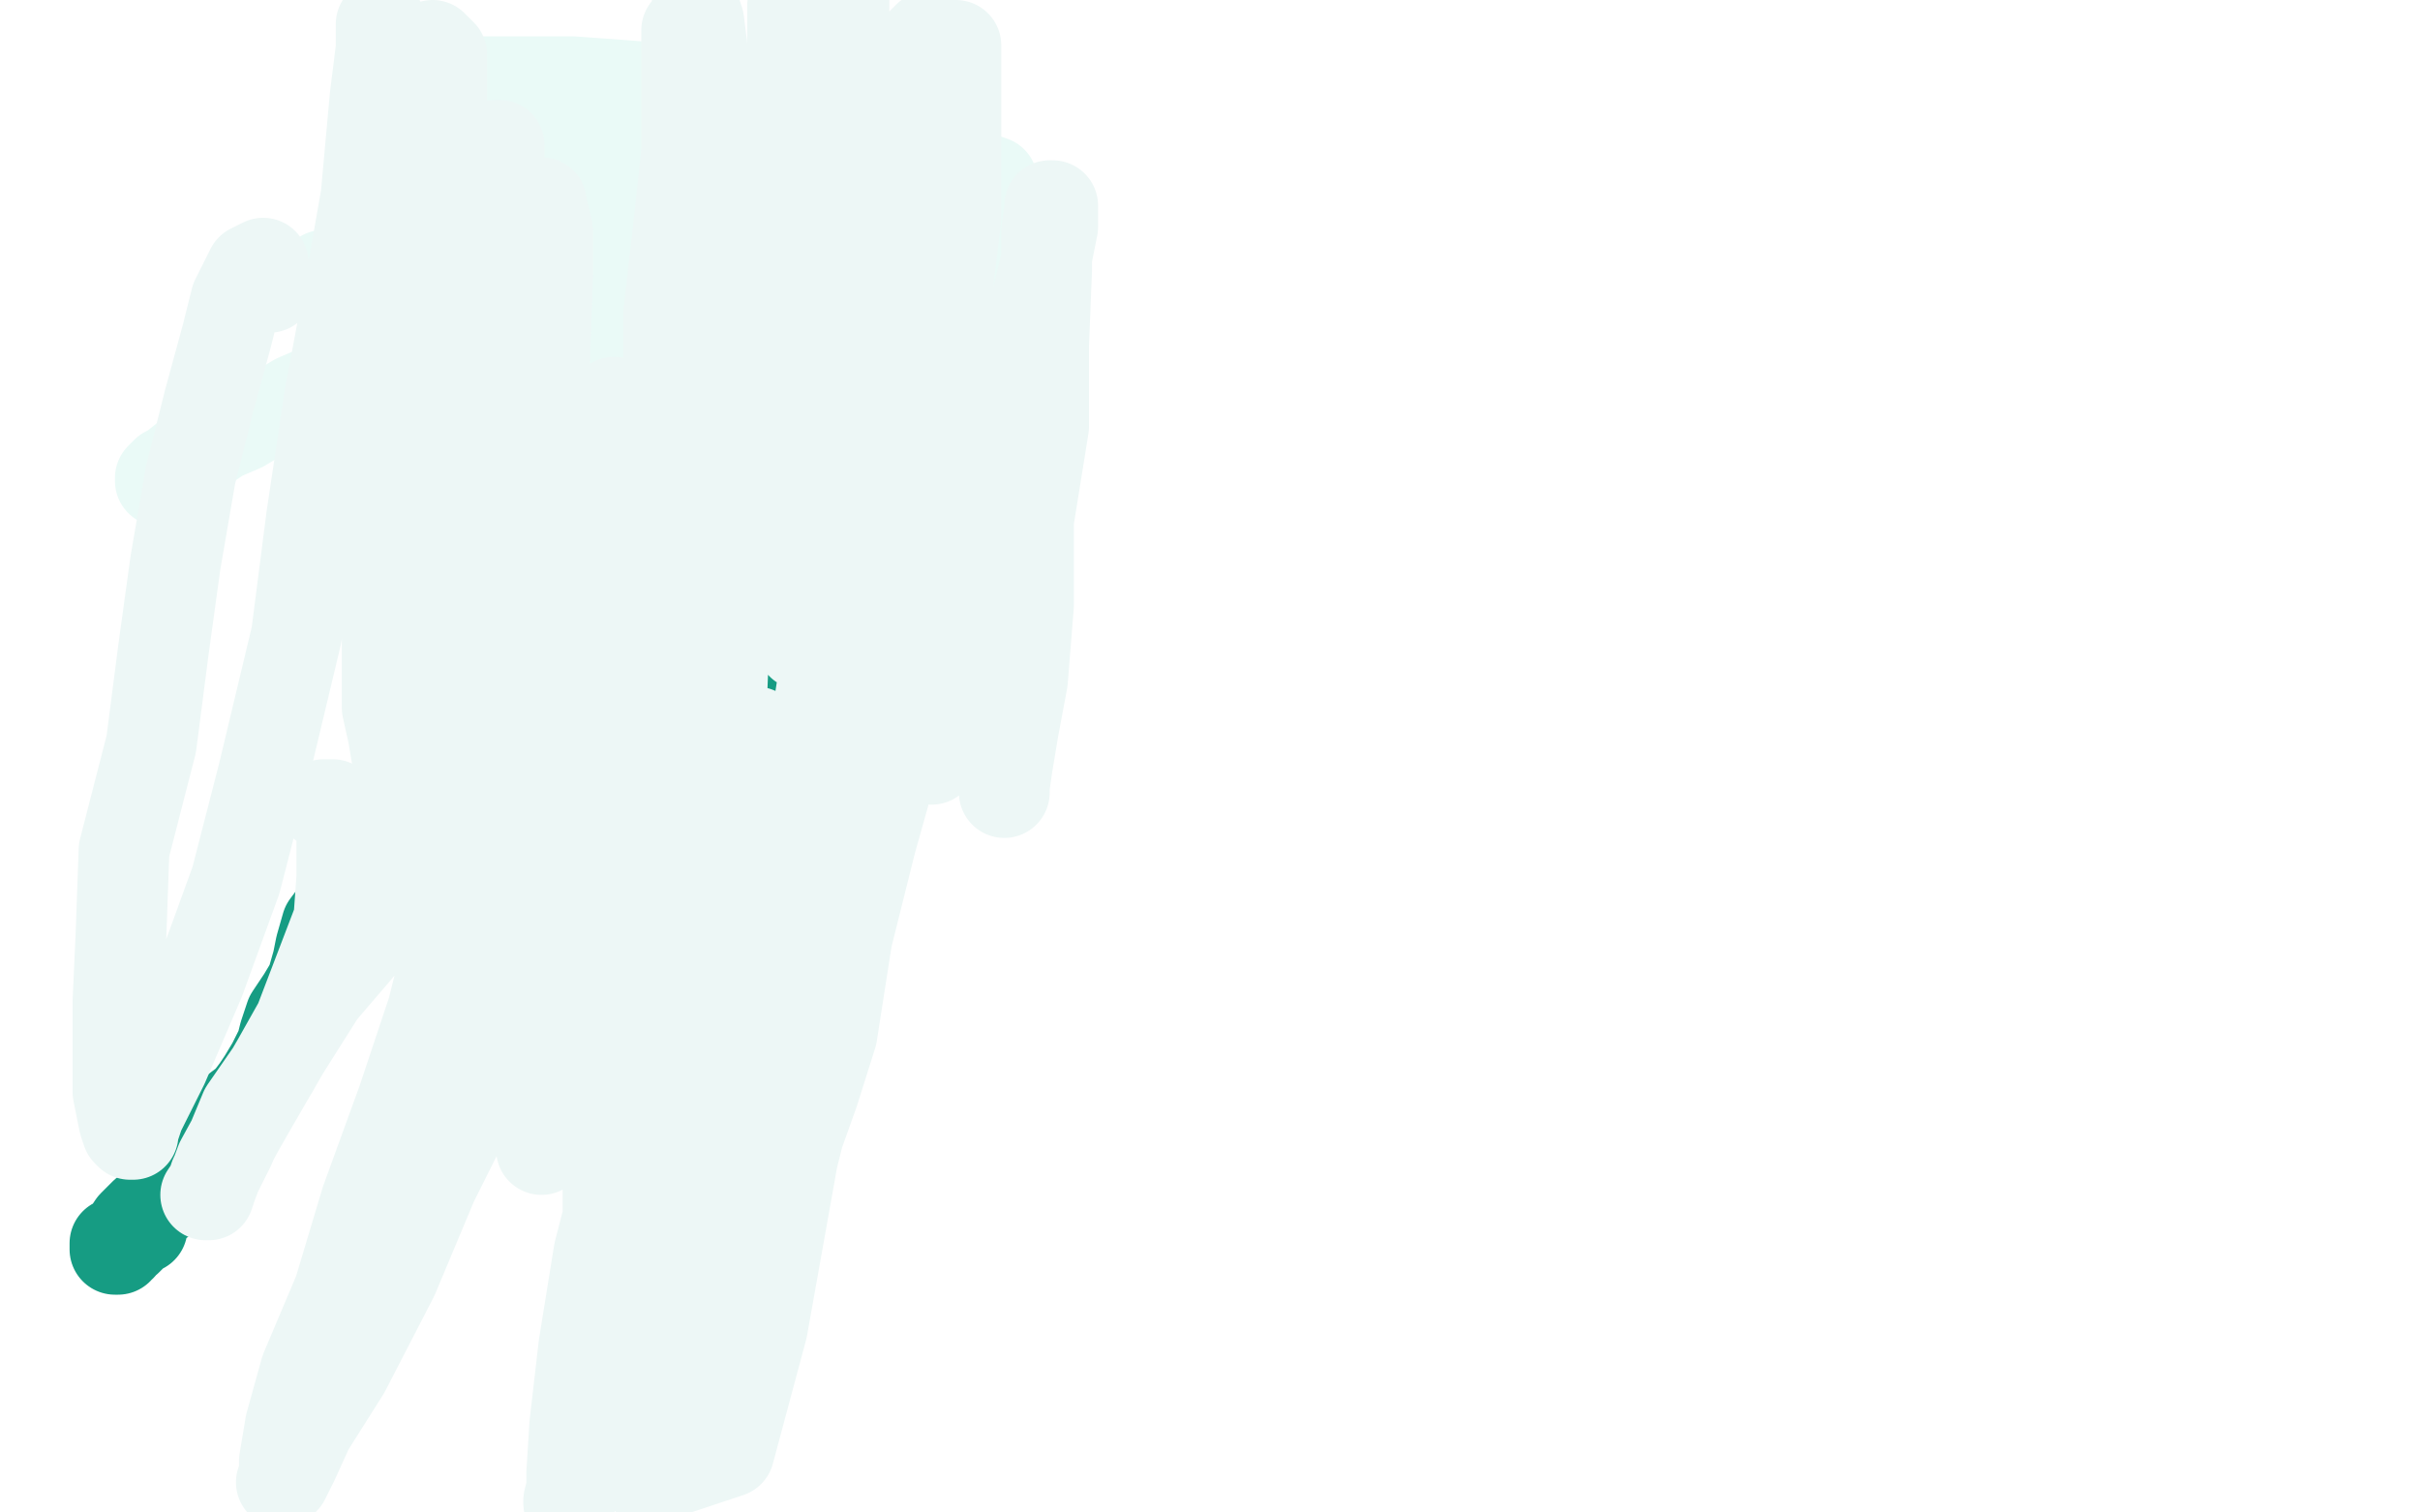 <?xml version="1.0" standalone="no"?>
<!DOCTYPE svg PUBLIC "-//W3C//DTD SVG 1.1//EN"
"http://www.w3.org/Graphics/SVG/1.1/DTD/svg11.dtd">

<svg width="800" height="500" version="1.1" xmlns="http://www.w3.org/2000/svg" xmlns:xlink="http://www.w3.org/1999/xlink" style="stroke-antialiasing: false"><desc>This SVG has been created on https://colorillo.com/</desc><rect x='0' y='0' width='800' height='500' style='fill: rgb(255,255,255); stroke-width:0' /><polyline points="47,406 45,406 45,406 45,407 45,407 44,408 44,408 42,410 42,410 40,410 40,410 40,412 40,412 39,412 39,412 39,413 39,413 38,413 38,413 38,411 40,410 42,408 44,405 48,401 53,397 58,392 63,386 68,382 71,377 75,372 78,367 82,364 85,360 87,357 90,352 93,346 94,342 96,336 100,330 103,325 105,318 106,313 108,306 111,302 114,296 116,292 118,286 122,279 127,270 131,260 134,252 136,244 138,237 139,231 141,225 143,220 144,214 146,209 148,205 149,199 151,195 154,189 156,182 157,176 159,170 161,166 163,161 165,157 166,152 167,148 168,145 170,143 170,140 170,138 170,136 171,134 171,133 171,132 171,131 172,131 171,132 170,135 169,139 169,142 168,147 168,151 168,157 168,163 168,167 168,173 168,177 169,180 170,182 171,185 173,187 176,188 178,188 181,190 183,190 187,190 190,190 193,190 197,190 202,190 205,190 209,189 210,189 211,188 212,188 212,187 212,186 212,185 212,184 212,183 213,185 213,189 213,193 213,199 213,203 213,210 213,215 213,222 214,227 214,234 214,240 214,245 214,253 214,258 214,264 214,269 214,275 214,281 214,286 214,291 214,294 214,298 214,302 214,306 214,309 214,312 214,315 214,319 214,322 214,325 215,330 216,333 216,336 216,339 216,342 216,345 216,348 216,351 216,356 216,359 216,362 216,364 216,366 216,367 216,368 216,370 216,372 216,373 217,374 218,376 219,376 220,377 220,378 220,379 220,377 220,373 220,367 220,357 217,346 214,333" style="fill: none; stroke: #169c83; stroke-width: 30; stroke-linejoin: round; stroke-linecap: round; stroke-antialiasing: false; stroke-antialias: 0; opacity: 1.0"/>
<polyline points="180,158 180,159 180,159 180,160 180,160 180,162 180,162 180,163 180,163 181,162 181,162 181,161 181,161 181,159 181,155 182,150 182,145 182,137 182,130 183,123 184,115 185,108 189,100 191,91 194,84 197,78 200,73 201,68 204,62 207,57 209,55 212,53 216,49 219,46 221,46 224,46 226,45 228,45 229,45 230,45 232,46 233,48 233,49 234,52 234,57 234,63 235,70 235,78 234,85 232,90 230,97 226,101 221,105 217,109 214,110 212,110 210,109 207,107 203,100 199,95 196,89 196,85 196,81 196,76 196,73 198,69 201,66 204,66 209,65 215,65 225,66 234,67 243,68 253,71 264,75 275,79 285,85 294,92 300,98 304,103 306,110 307,113 307,120 307,125 307,130 306,136 304,142 300,145 295,150 293,154 289,155 286,156 283,156 278,156 272,154 268,151 263,148 259,144 255,140 253,136 251,134 249,132 248,130 248,129 249,128 251,128 255,128 259,128 268,132 275,136 283,140 290,146 297,151 304,159 310,165 314,171 315,177 315,181 314,183 312,187 310,191 306,196 301,200 293,206 286,209 279,212 272,213 261,215 249,215 240,212 229,208 219,204 213,200 208,195 203,191 199,184 197,179 194,173 193,169 191,162 190,157 190,152 188,147 187,145 187,142 187,141 189,139 192,139 196,139 201,139 209,142 216,145 222,149 228,155 234,160 238,166 240,170 241,173 241,176 239,179 238,181 234,186 232,186 228,187 223,188 215,188 205,186 196,185 185,182 175,179 164,173 156,167 148,159 141,153 135,147 133,142 131,134 129,127 127,120 126,113 126,106 126,99 126,94 126,87 130,79 132,70 137,63 148,49 152,47 156,46 167,46 176,49 187,60 192,66 201,79 209,92 216,109 216,122 215,127 214,128 212,128 210,127 206,124 185,105 179,99 171,93 165,86 162,82 160,79 160,77 160,76 161,76 163,75 166,75 170,74 174,74 182,74 190,74 197,74 202,74 205,74 207,74 208,74" style="fill: none; stroke: #169c83; stroke-width: 30; stroke-linejoin: round; stroke-linecap: round; stroke-antialiasing: false; stroke-antialias: 0; opacity: 1.0"/>
<polyline points="53,159 53,158 53,158 54,157 54,157 55,156 55,156 57,155 57,155 62,151 62,151 67,148 67,148 73,144 73,144 80,141 80,141 85,138 85,138 93,135 93,135 98,132 98,132 105,129 105,129 109,127 109,127 112,124 115,120 117,118 119,115 120,114 121,114 122,114 125,114 127,114 132,114 136,114 142,114 147,114 151,114 155,114 159,114 162,113 160,112 155,111 150,110 145,109 140,107 134,104 130,102 129,100 126,96 126,93 125,90 124,86 124,82 124,80 124,77 127,72 129,70 134,65 139,62 144,57 149,53 153,52 159,49 165,47 169,47 171,47 173,47 175,47 178,47 182,47 188,49 194,50 200,53 207,54 215,56 222,57 233,57 234,57 231,57 228,57 215,57 185,53 153,47 142,47 132,45 133,45 137,45 145,45 153,45 164,45 170,45 175,45 179,45 185,45 190,45 193,45 196,45 198,45 202,45 205,45 211,45 219,45 228,45 235,45 245,43 252,43 258,43 261,43 258,43 254,43 247,43 237,43 226,42 212,39 199,37 184,35 169,34 160,33 150,31 146,29 145,28 145,27 148,27 153,27 163,27 174,27 189,27 203,28 216,29 231,31 245,32 256,33 264,34 269,36 274,37 276,39 277,39 278,39 278,40 278,41 278,43 278,44 277,45 274,46 267,47 256,47 243,47 227,47 202,47 180,47 166,45 154,43 148,42 147,42 148,42 153,42 163,42 180,42 204,42 237,42 267,42 289,42 301,43 309,46 312,47 312,48 312,49 311,49 310,49 308,50 303,51 299,52 293,52 287,53 277,54 266,55 250,55 231,55 211,53 191,50 177,48 169,47 166,46 165,46 165,45 168,45 175,45 190,46 212,47 242,49 270,49 295,50 311,54 322,58 328,60 328,62 326,64 323,65 313,67 301,67 285,67 268,69 249,69 226,70 210,70 198,70 189,70 186,70 188,69 195,68 206,66 221,63 240,63 260,63 281,63 295,64 304,64 311,67 314,69 314,70 312,73 309,74 301,76 288,77 273,80 254,81 229,81 202,81 180,81 167,81 156,81 153,81 155,80 163,78 174,78 187,77 202,77 217,76 235,76 251,76 266,76 276,76 283,76 287,78 287,79 286,80 284,81 280,82 273,84 263,86 251,87 239,89 224,90 206,91 186,93 167,93 147,93 133,93 121,93 112,93 108,93 105,93 107,91 113,90 125,89 146,86 176,85 209,85 247,85 280,85 307,85 320,84 331,84 334,84 330,84 322,86 306,93 286,95 268,102 252,106 234,110 215,115 201,120 191,123 186,126 184,126 183,127 183,128 184,128 185,128 187,128 190,127 195,127 201,127 209,127 219,126 230,125 241,125 253,125 263,125 273,125 282,125 287,125 293,122 295,121 296,120 294,121 289,123 284,124 273,125 262,127 249,128 239,130 230,133 222,134 217,134 216,134 217,134 222,134 229,133 238,133 249,134 258,134 266,136 274,137 281,137 284,137 287,138 289,138 290,139 289,139 288,139 288,140 287,140 286,140 285,140 283,141 282,141 280,141 279,142 278,142 277,142" style="fill: none; stroke: #eafaf7; stroke-width: 30; stroke-linejoin: round; stroke-linecap: round; stroke-antialiasing: false; stroke-antialias: 0; opacity: 1.0"/>
<polyline points="89,95 88,91 88,91 87,88 87,88 87,87 87,87 83,89 83,89 78,99 78,99 75,111 75,111 69,133 69,133 63,157 63,157 58,186 58,186 54,215 54,215 50,246 50,246 41,281 40,309 39,331 39,348 39,361 41,371 42,374 43,375 44,375 44,374 46,368 54,352 66,324 78,291 87,256 98,210 103,171 109,131 115,99 121,65 124,32 126,16 126,10 126,8 126,10 126,17 126,30 126,56 126,89 126,119 126,149 126,179 128,204 128,220 128,234 130,243 131,249 132,249 132,247 132,240 133,222 138,190 140,157 143,121 143,80 143,45 143,15 146,18 146,48 144,78 142,108 142,136 141,156 141,170 141,182 141,190 141,193 141,194 141,193 141,189 141,179 141,163 141,143 141,127 141,112 141,100 141,91 141,86 141,84 140,84 140,85 140,94 140,112 138,137 138,167 138,194 138,221 138,246 138,265 138,277 138,286 138,290 139,290 139,288 141,277 143,256 147,223 150,186 157,149 163,110 164,79 165,62 165,51 165,48 164,48 164,51 164,64 163,85 163,115 159,148 156,182 151,213 148,237 144,269 143,280 143,286 143,289 143,286 143,277 143,265 144,248 147,228 149,203 152,174 153,149 155,129 155,116 155,106 155,100 155,98 155,100 155,106 155,116 153,133 153,155 152,183 149,206 149,230 149,260 149,285 149,304 149,319 149,325 149,328 150,328 150,325 151,313 154,292 159,263 166,231 171,197 178,157 180,121 181,91 181,76 179,68 179,67 179,74 179,91 179,118 179,148 179,178 179,213 179,246 179,278 179,308 179,333 179,355 179,365 179,375 179,379 179,380 179,379 179,374 180,360 180,350 182,327 185,299 190,267 193,236 194,206 198,175 200,154 202,144 203,135 203,133 203,137 203,146 203,160 203,183 203,210 201,240 201,273 201,311 201,352 201,390 201,420 201,444 201,459 201,472 201,477 201,479 203,477 205,468 208,448 213,419 218,385 218,353 222,309 224,265 224,232 224,199 224,178 224,166 224,162 224,161 224,164 224,173 224,189 224,209 224,236 224,266 224,298 222,329 219,357 216,418 213,434 212,444 212,450 212,453 212,452 212,447 212,435 212,420 212,396 212,369 212,341 213,316 213,292 213,273 213,259 213,250 214,246 214,245 214,246 215,254 216,267 218,286 218,310 218,337 218,367 218,397 218,427 218,457 218,472 218,482 218,485 219,483 219,476 220,459 220,430 220,397 220,356 220,316 220,269 220,231 220,202 217,178 216,166 215,162 215,167 215,179 215,199 215,229 215,262 213,292 213,317 211,350 211,380 211,412 210,430 209,443 209,450 209,452 209,451 209,446 208,434 208,417 208,385 208,352 209,319 209,312 209,309 210,286 210,283 210,276 211,272 211,270 212,273 212,278 213,288 214,301 214,317 214,339 214,366 214,396 214,429 214,459 214,489 241,480 252,439 262,383 272,330 280,269 286,214 288,168 288,135 289,120 289,114 288,114 288,119 287,133 287,153 282,184 273,219 268,251 261,283 253,313 247,337 241,358 238,372 236,380 234,382 234,379 234,368 234,344 234,311 237,270 239,220 239,161 239,107 239,63 233,29 232,15 231,7 230,4 230,6 230,14 229,27 227,50 224,78 221,104 221,134 220,162 220,186 220,205 220,217 220,227 220,232 220,233 221,233 221,231 221,222 224,203 225,176 225,146 225,116 225,80 227,50 227,25 227,13 227,10 227,12 227,20 228,38 228,68 228,98 228,128 228,158 228,188 228,221 228,243 228,259 229,270 230,276 231,276 231,275 232,268 236,248 239,220 243,186 250,149 255,110 260,68 262,30 262,2 266,0 267,18 267,46 267,73 267,100 267,130 267,155 267,176 265,194 265,206 265,211 265,213 266,208 267,196 267,178 270,152 272,122 275,91 275,61 276,30 278,10 279,0 279,11 279,26 279,40 279,53 279,69 277,87 277,106 277,122 277,137 277,150 277,161 277,166 277,167 277,162 278,149 281,132 285,111 292,82 297,50 300,19 307,12 307,41 307,77 307,107 307,134 307,156 307,169 307,178 308,181 309,181 309,180 310,178 310,168 310,153 310,137 310,115 311,92 311,68 311,51 311,38 311,30 310,26 309,25 309,26 309,33 309,44 309,61 308,83 305,106 303,131 300,160 297,188 294,209 293,222 292,231 292,237 292,238 292,233 293,220 298,197 302,168 309,136 312,105 316,72 316,42 316,27 316,19 316,15 315,15 315,19 315,34 315,56 313,89 312,122 312,152 308,183 308,213 308,232 308,244 308,250 308,251 308,249 310,240 314,224 320,197 326,168 335,138 341,106 345,90 348,75 348,70 348,68 347,68 347,69 346,76 346,89 345,114 345,141 340,172 340,200 338,225 335,241 333,253 332,260 332,262 332,256 332,247 332,231 332,209 332,179 332,154 332,143 332,133 332,126 331,124 330,124 330,125 328,130 324,145 316,178 305,211 297,246 288,278 280,310 275,342 269,361 264,375 262,383 260,389 260,390 260,387 261,375 261,355 262,333 265,307 268,281 272,255 273,233 273,220 275,211 275,208 276,208 275,211 275,222 275,238 273,266 270,297 267,330 260,362 251,395 245,424 241,445 237,456 236,462 236,465 237,462 238,451 238,433 239,405 244,374 249,342 251,312 251,282 251,263 251,248 251,243 250,242 249,242 249,248 247,262 240,290 232,322 223,357 216,392 208,424 199,456 192,478 189,492 188,496 188,497 189,495 189,487 190,471 193,445 198,414 207,379 214,344 217,310 219,277 219,255 219,241 218,237 217,236 216,236 215,242 207,260 193,291 177,325 159,359 143,391 130,422 114,453 102,472 97,483 94,489 93,490 94,489 94,483 96,471 101,453 112,427 121,397 133,364 143,334 151,302 156,275 156,263 156,254 156,251 156,250 156,251 154,259 145,272 140,284 130,299 118,314 106,328 94,347 83,366 79,373 73,384 70,392 68,395 69,395 71,389 76,379 81,367 90,354 99,338 112,304 113,290 113,280 113,273 113,270 111,268 110,266 108,266 107,266" style="fill: none; stroke: #edf7f6; stroke-width: 30; stroke-linejoin: round; stroke-linecap: round; stroke-antialiasing: false; stroke-antialias: 0; opacity: 1.0"/>
</svg>
